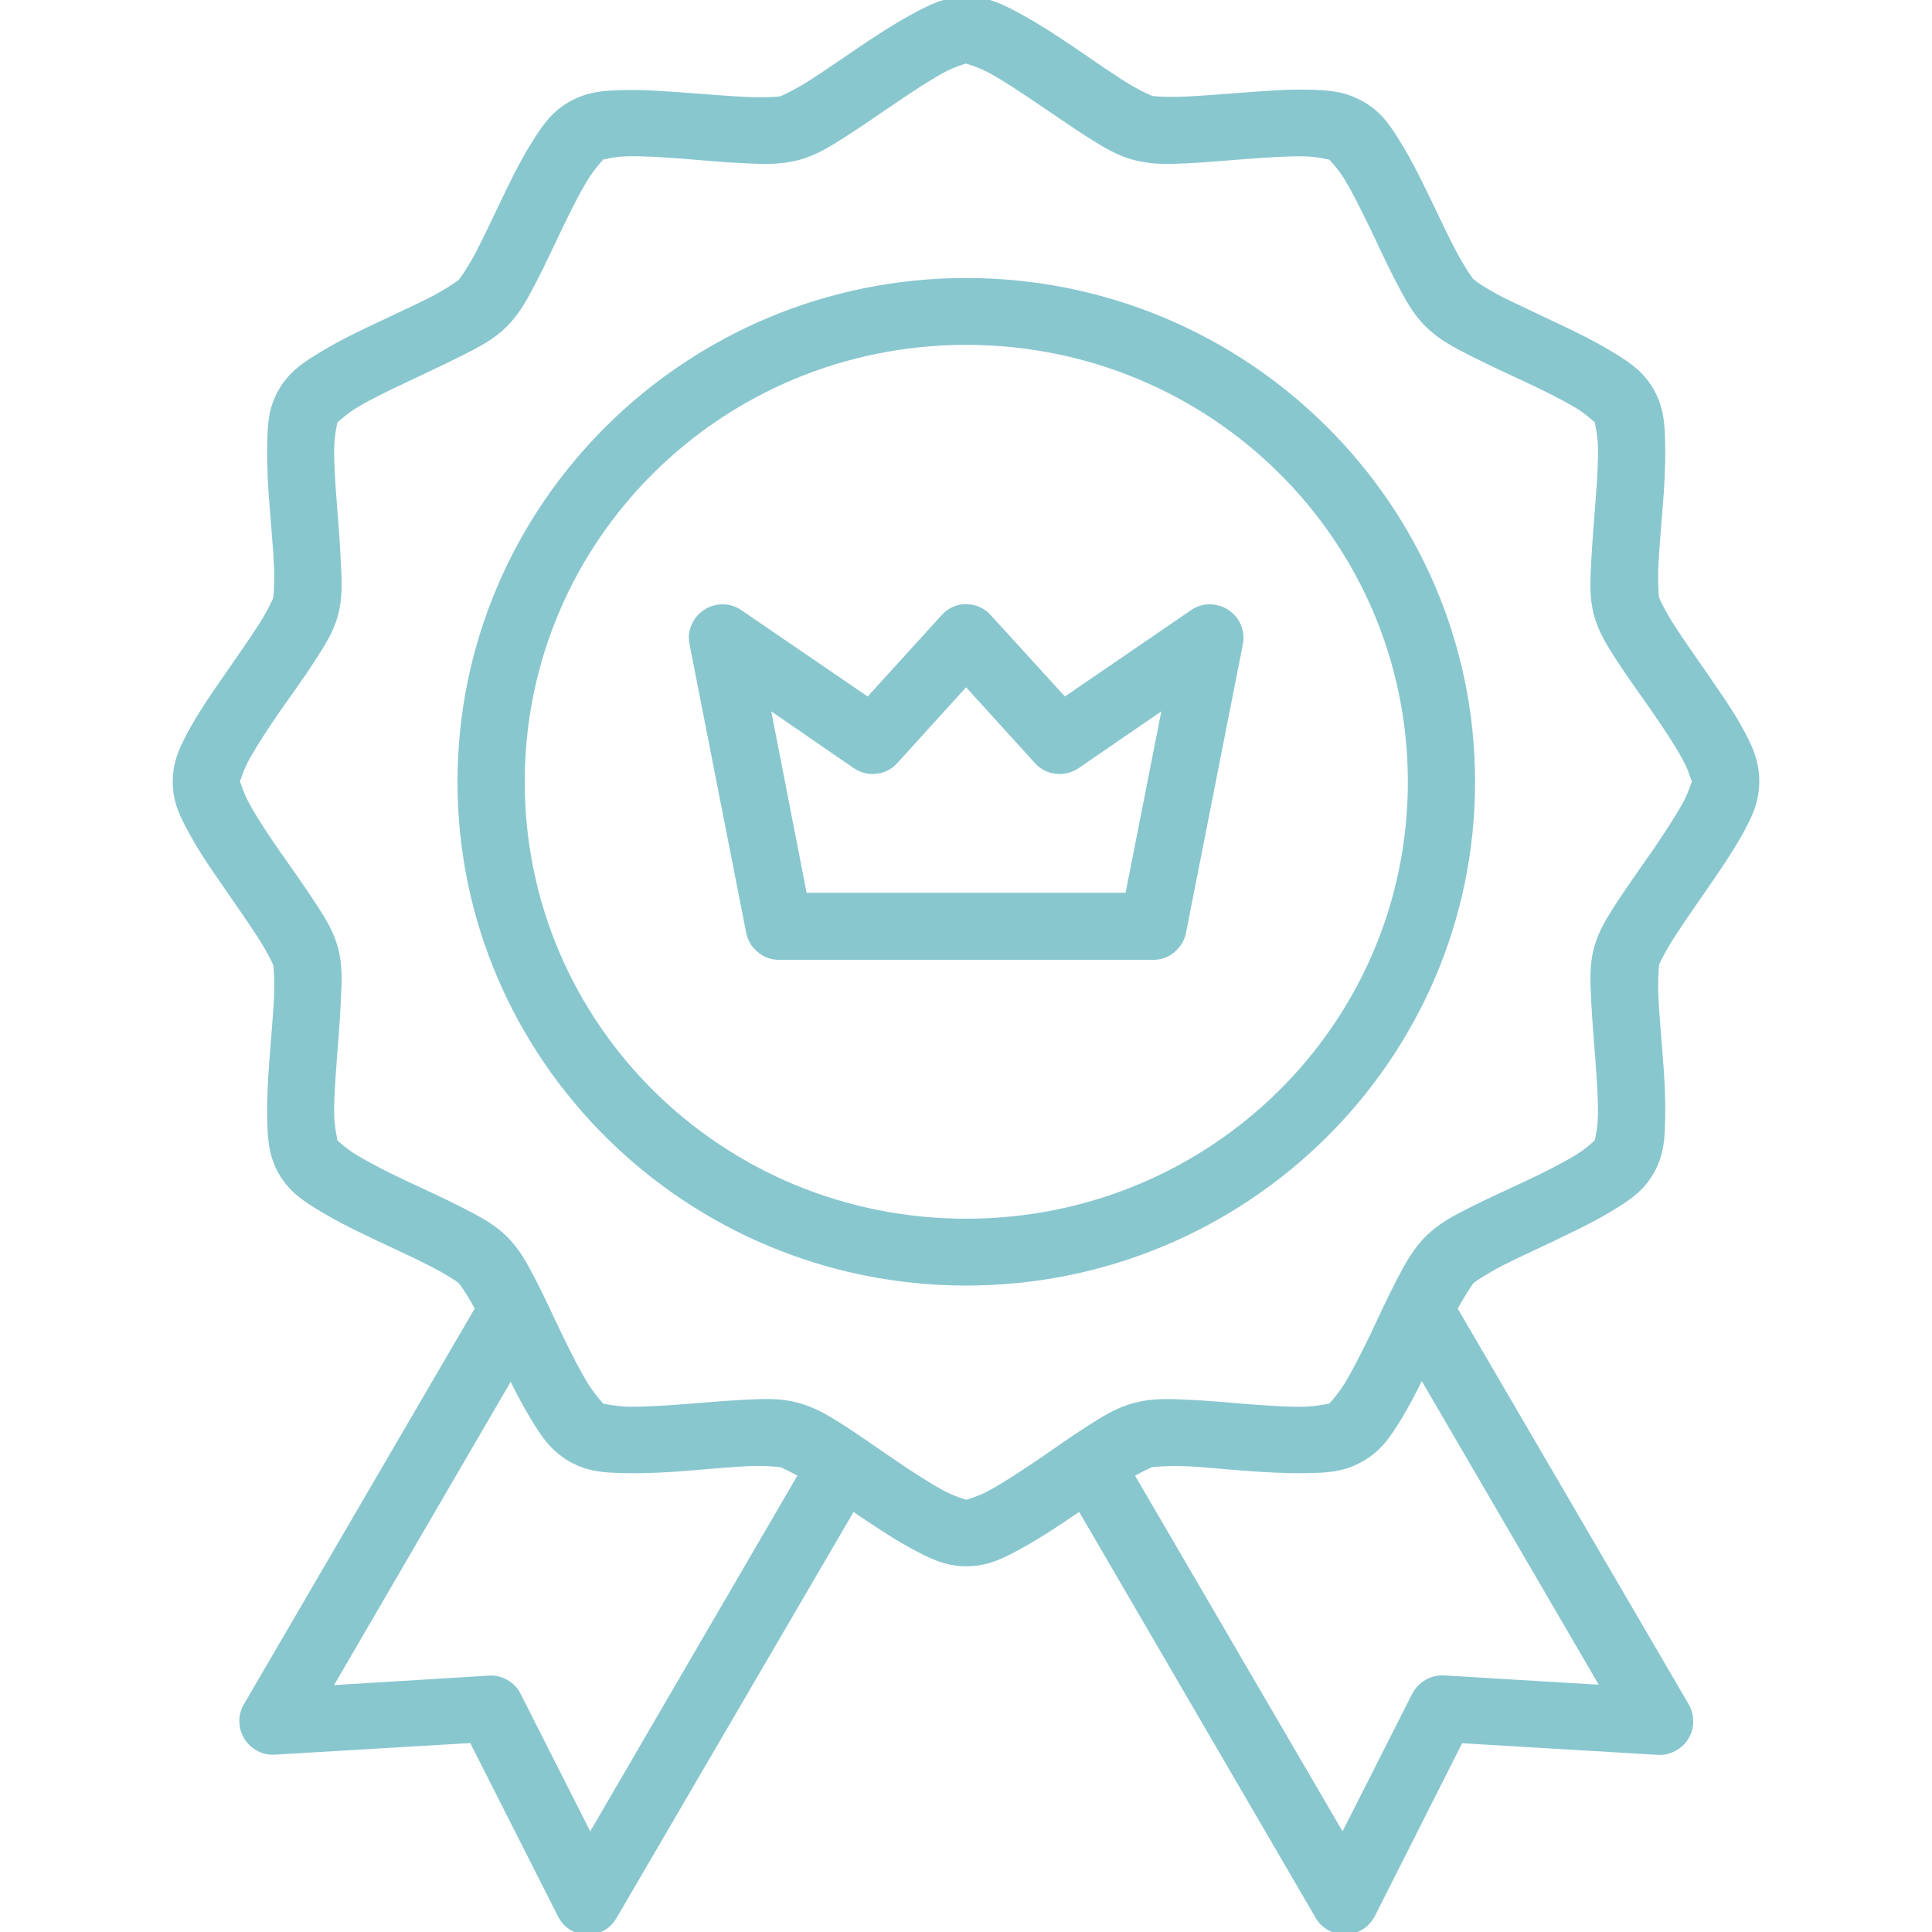 <?xml version="1.0" encoding="UTF-8"?>
<svg id="uuid-11d399dc-4518-4f4b-8edf-2ba6ec2bc92c" data-name="Layer 1" xmlns="http://www.w3.org/2000/svg" viewBox="0 0 100 100">
  <defs>
    <style>
      .uuid-63103af8-2529-439e-868f-1e346a5b9865 {
        fill: #89c7cf;
      }
    </style>
  </defs>
  <path class="uuid-63103af8-2529-439e-868f-1e346a5b9865" d="m50.01-.16c-1.16,0-1.97.44-2.87.93-.9.49-1.82,1.09-2.72,1.7-.9.61-1.79,1.23-2.53,1.7-.74.47-1.41.79-1.5.81-.09.03-.83.08-1.71.04-.88-.04-1.94-.13-3.03-.21s-2.2-.17-3.23-.15c-1.03.02-1.95.04-2.96.61-1.01.58-1.48,1.38-2.02,2.24-.53.87-1.02,1.84-1.48,2.82-.47.97-.92,1.94-1.32,2.71-.41.78-.83,1.38-.89,1.44-.07.06-.69.5-1.47.9s-1.76.84-2.74,1.31c-.98.46-1.97.94-2.85,1.47-.88.53-1.67,1-2.25,1.99-.58.99-.59,1.91-.61,2.92-.02,1.02.04,2.12.13,3.2.08,1.08.18,2.13.22,2.99.04.87-.02,1.6-.04,1.69-.03.09-.34.76-.82,1.49-.47.73-1.09,1.6-1.7,2.49-.62.89-1.24,1.79-1.74,2.68-.49.89-.94,1.7-.94,2.85s.45,1.94.94,2.83c.49.89,1.12,1.8,1.74,2.69.61.89,1.23,1.77,1.7,2.5.48.73.8,1.39.82,1.47.03.09.08.84.04,1.71s-.14,1.92-.22,2.99-.15,2.17-.13,3.18c.02,1.02.04,1.95.61,2.94.58.99,1.38,1.47,2.25,1.99.88.53,1.86,1,2.85,1.47.98.46,1.96.91,2.74,1.31.78.4,1.4.81,1.47.88.06.06.44.6.82,1.31l-11.95,20.49c-.16.28-.24.57-.23.89,0,.32.09.61.26.89s.4.48.68.63c.29.15.58.21.91.19l10.1-.6,4.53,8.95c.31.61.81.93,1.5.95s1.2-.27,1.55-.86l12.26-21c.08.06.17.11.25.17.9.61,1.82,1.22,2.72,1.71.9.48,1.71.93,2.87.93s1.96-.44,2.86-.93c.9-.49,1.82-1.1,2.72-1.71.09-.06.17-.11.26-.17l12.24,21.01c.16.28.38.49.66.64.28.16.57.23.9.22.32-.01.61-.1.88-.27.27-.17.47-.4.62-.68l4.52-8.95,10.1.6c.32.02.63-.04.91-.19.29-.15.52-.35.69-.63.17-.27.26-.57.26-.89,0-.32-.07-.62-.23-.9l-11.96-20.49c.39-.71.77-1.26.82-1.32.07-.07.69-.48,1.47-.89.78-.4,1.76-.84,2.74-1.31.98-.47,1.97-.94,2.85-1.47.88-.53,1.67-1,2.25-1.99.58-.99.59-1.93.61-2.94.02-1.01-.04-2.1-.13-3.18-.08-1.08-.18-2.13-.22-2.99s.02-1.62.04-1.71.34-.74.82-1.47c.47-.73,1.08-1.61,1.7-2.5.61-.89,1.24-1.8,1.74-2.69.49-.89.92-1.69.92-2.83s-.43-1.97-.92-2.85c-.49-.89-1.13-1.79-1.74-2.68-.62-.89-1.23-1.76-1.7-2.49-.48-.73-.8-1.4-.82-1.49-.03-.09-.08-.82-.04-1.69s.14-1.92.22-2.99c.09-1.08.15-2.18.13-3.2-.02-1.01-.04-1.93-.61-2.92-.58-.99-1.37-1.47-2.25-1.99-.88-.53-1.86-1.01-2.85-1.47-.98-.47-1.96-.92-2.74-1.31-.78-.4-1.4-.83-1.47-.9-.06-.06-.48-.66-.89-1.44-.41-.77-.86-1.73-1.33-2.71-.47-.97-.95-1.95-1.48-2.82-.53-.87-1.01-1.67-2.02-2.24s-1.93-.59-2.95-.61-2.14.07-3.23.15c-1.09.08-2.15.17-3.03.21-.88.04-1.62-.01-1.71-.04-.08-.03-.77-.33-1.51-.81-.74-.47-1.62-1.09-2.52-1.7-.9-.61-1.82-1.21-2.72-1.7-.9-.49-1.71-.93-2.86-.93Zm0,3.45c.07.03.6.17,1.2.49.7.38,1.55.95,2.43,1.54.88.59,1.76,1.21,2.59,1.74.84.53,1.56.99,2.49,1.23.92.24,1.78.21,2.77.16,1-.05,2.08-.15,3.14-.23,1.05-.08,2.08-.14,2.88-.13.69.02,1.21.17,1.29.17.05.07.44.44.79,1.02.41.67.86,1.58,1.32,2.53.45.94.9,1.92,1.36,2.8.46.88.85,1.63,1.53,2.3s1.43,1.06,2.32,1.51c.89.45,1.9.92,2.85,1.36.96.45,1.88.91,2.56,1.31.58.35.96.73,1.02.78,0,.08.14.6.16,1.27.02.79-.05,1.81-.13,2.85-.08,1.05-.17,2.12-.22,3.1s-.1,1.83.14,2.74c.25.92.71,1.63,1.25,2.46.54.83,1.18,1.7,1.78,2.57s1.16,1.71,1.54,2.41c.33.59.46,1.1.5,1.18-.03.07-.17.57-.5,1.17-.39.69-.94,1.54-1.54,2.41s-1.24,1.76-1.78,2.58c-.54.83-1,1.54-1.25,2.46-.24.92-.19,1.76-.14,2.74.05.99.14,2.06.22,3.1.08,1.05.14,2.05.13,2.84-.02.67-.15,1.19-.16,1.27-.07.05-.44.43-1.02.78-.68.41-1.6.88-2.56,1.33-.95.45-1.96.9-2.85,1.35-.89.45-1.64.83-2.32,1.51s-1.07,1.42-1.53,2.3c-.46.88-.91,1.87-1.36,2.82-.46.94-.91,1.84-1.32,2.51-.35.57-.73.96-.79,1.03-.07,0-.6.14-1.29.16-.8.02-1.83-.05-2.88-.13-1.06-.08-2.14-.19-3.14-.23-.99-.05-1.85-.08-2.77.16-.93.24-1.65.7-2.49,1.24-.84.53-1.72,1.17-2.59,1.76-.88.59-1.73,1.15-2.43,1.53-.6.33-1.14.46-1.2.49-.08-.03-.6-.17-1.19-.49-.7-.38-1.56-.93-2.43-1.53-.88-.59-1.76-1.22-2.59-1.76-.84-.54-1.56-.99-2.48-1.24-.93-.25-1.78-.21-2.78-.16s-2.08.15-3.14.23c-1.06.08-2.09.14-2.89.13-.67-.02-1.19-.15-1.28-.15-.05-.07-.43-.46-.79-1.04-.42-.67-.87-1.57-1.33-2.51-.46-.95-.9-1.94-1.36-2.82-.46-.88-.84-1.63-1.53-2.3-.68-.67-1.45-1.05-2.34-1.51s-1.88-.9-2.83-1.35c-.96-.45-1.88-.92-2.56-1.33-.58-.34-.96-.72-1.03-.78,0-.08-.14-.6-.16-1.27-.02-.79.05-1.79.13-2.84.08-1.04.17-2.11.21-3.1.05-.98.1-1.83-.14-2.74-.25-.92-.71-1.63-1.26-2.46-.54-.83-1.18-1.72-1.78-2.58-.6-.86-1.16-1.71-1.54-2.41-.33-.59-.46-1.1-.5-1.17.04-.08.17-.59.5-1.18.39-.69.94-1.54,1.54-2.41.6-.86,1.24-1.73,1.78-2.57.54-.83,1.01-1.54,1.26-2.46.24-.92.19-1.76.14-2.74-.04-.98-.13-2.06-.21-3.1-.08-1.04-.15-2.07-.13-2.85.02-.67.15-1.19.16-1.27.07-.05.45-.43,1.03-.78.68-.41,1.6-.86,2.56-1.31.95-.45,1.94-.91,2.83-1.36.89-.45,1.66-.83,2.34-1.51.68-.67,1.07-1.42,1.53-2.3.46-.88.9-1.85,1.36-2.8.46-.95.91-1.86,1.33-2.53.35-.57.73-.95.78-1.02.08-.01.6-.16,1.28-.17.8-.02,1.83.05,2.89.13,1.05.08,2.14.19,3.14.23.99.05,1.85.08,2.78-.16.93-.24,1.65-.7,2.48-1.23.84-.54,1.72-1.15,2.59-1.74.87-.59,1.73-1.16,2.43-1.54.59-.33,1.11-.46,1.19-.49Zm0,11.1c-14.52,0-26.33,11.7-26.33,26.08s11.81,26.07,26.33,26.07,26.34-11.68,26.34-26.07-11.82-26.08-26.34-26.08Zm0,3.46c12.66,0,22.86,10.12,22.86,22.62s-10.2,22.61-22.86,22.61-22.85-10.1-22.85-22.61,10.2-22.62,22.85-22.62Zm0,13.42c-.51,0-.94.2-1.28.58l-3.82,4.2-6.54-4.47c-.29-.2-.61-.3-.96-.3-.35,0-.67.09-.97.29-.29.19-.51.45-.65.78-.14.32-.17.66-.1,1l2.93,14.92c.08.41.28.74.6,1.01.32.27.69.4,1.11.4h19.36c.42,0,.79-.13,1.1-.4.32-.27.52-.6.6-1.01l2.94-14.92c.07-.34.03-.68-.1-1s-.35-.58-.65-.78c-.29-.19-.61-.29-.97-.29-.35,0-.67.1-.96.3l-6.53,4.47-3.83-4.2c-.34-.38-.77-.57-1.28-.58Zm0,4.31l3.55,3.91c.29.32.65.51,1.08.56s.83-.05,1.19-.29l4.28-2.94-1.85,9.39h-16.51l-1.83-9.39,4.27,2.94c.36.24.76.34,1.18.29.43-.05.79-.24,1.08-.56l3.55-3.91Zm-23.59,35.92c.33.67.68,1.32,1.04,1.92.53.87,1.01,1.65,2.02,2.23,1.01.57,1.93.58,2.96.6s2.14-.04,3.23-.13,2.15-.19,3.03-.23c.88-.04,1.62.03,1.71.06.06.02.41.18.86.43l-10.72,18.41-3.6-7.11c-.15-.31-.38-.55-.68-.72-.3-.18-.62-.25-.97-.23l-8.01.49,9.15-15.71Zm47.18,0l9.15,15.7-8-.48c-.34-.02-.67.06-.97.23-.3.18-.53.42-.69.73l-3.6,7.11-10.74-18.41c.45-.25.81-.41.86-.43.09-.03.83-.09,1.71-.06s1.94.15,3.03.23,2.2.15,3.23.13c1.03-.02,1.95-.03,2.95-.61,1.01-.57,1.48-1.35,2.02-2.22.36-.6.71-1.26,1.04-1.93h0Z"/>
</svg>